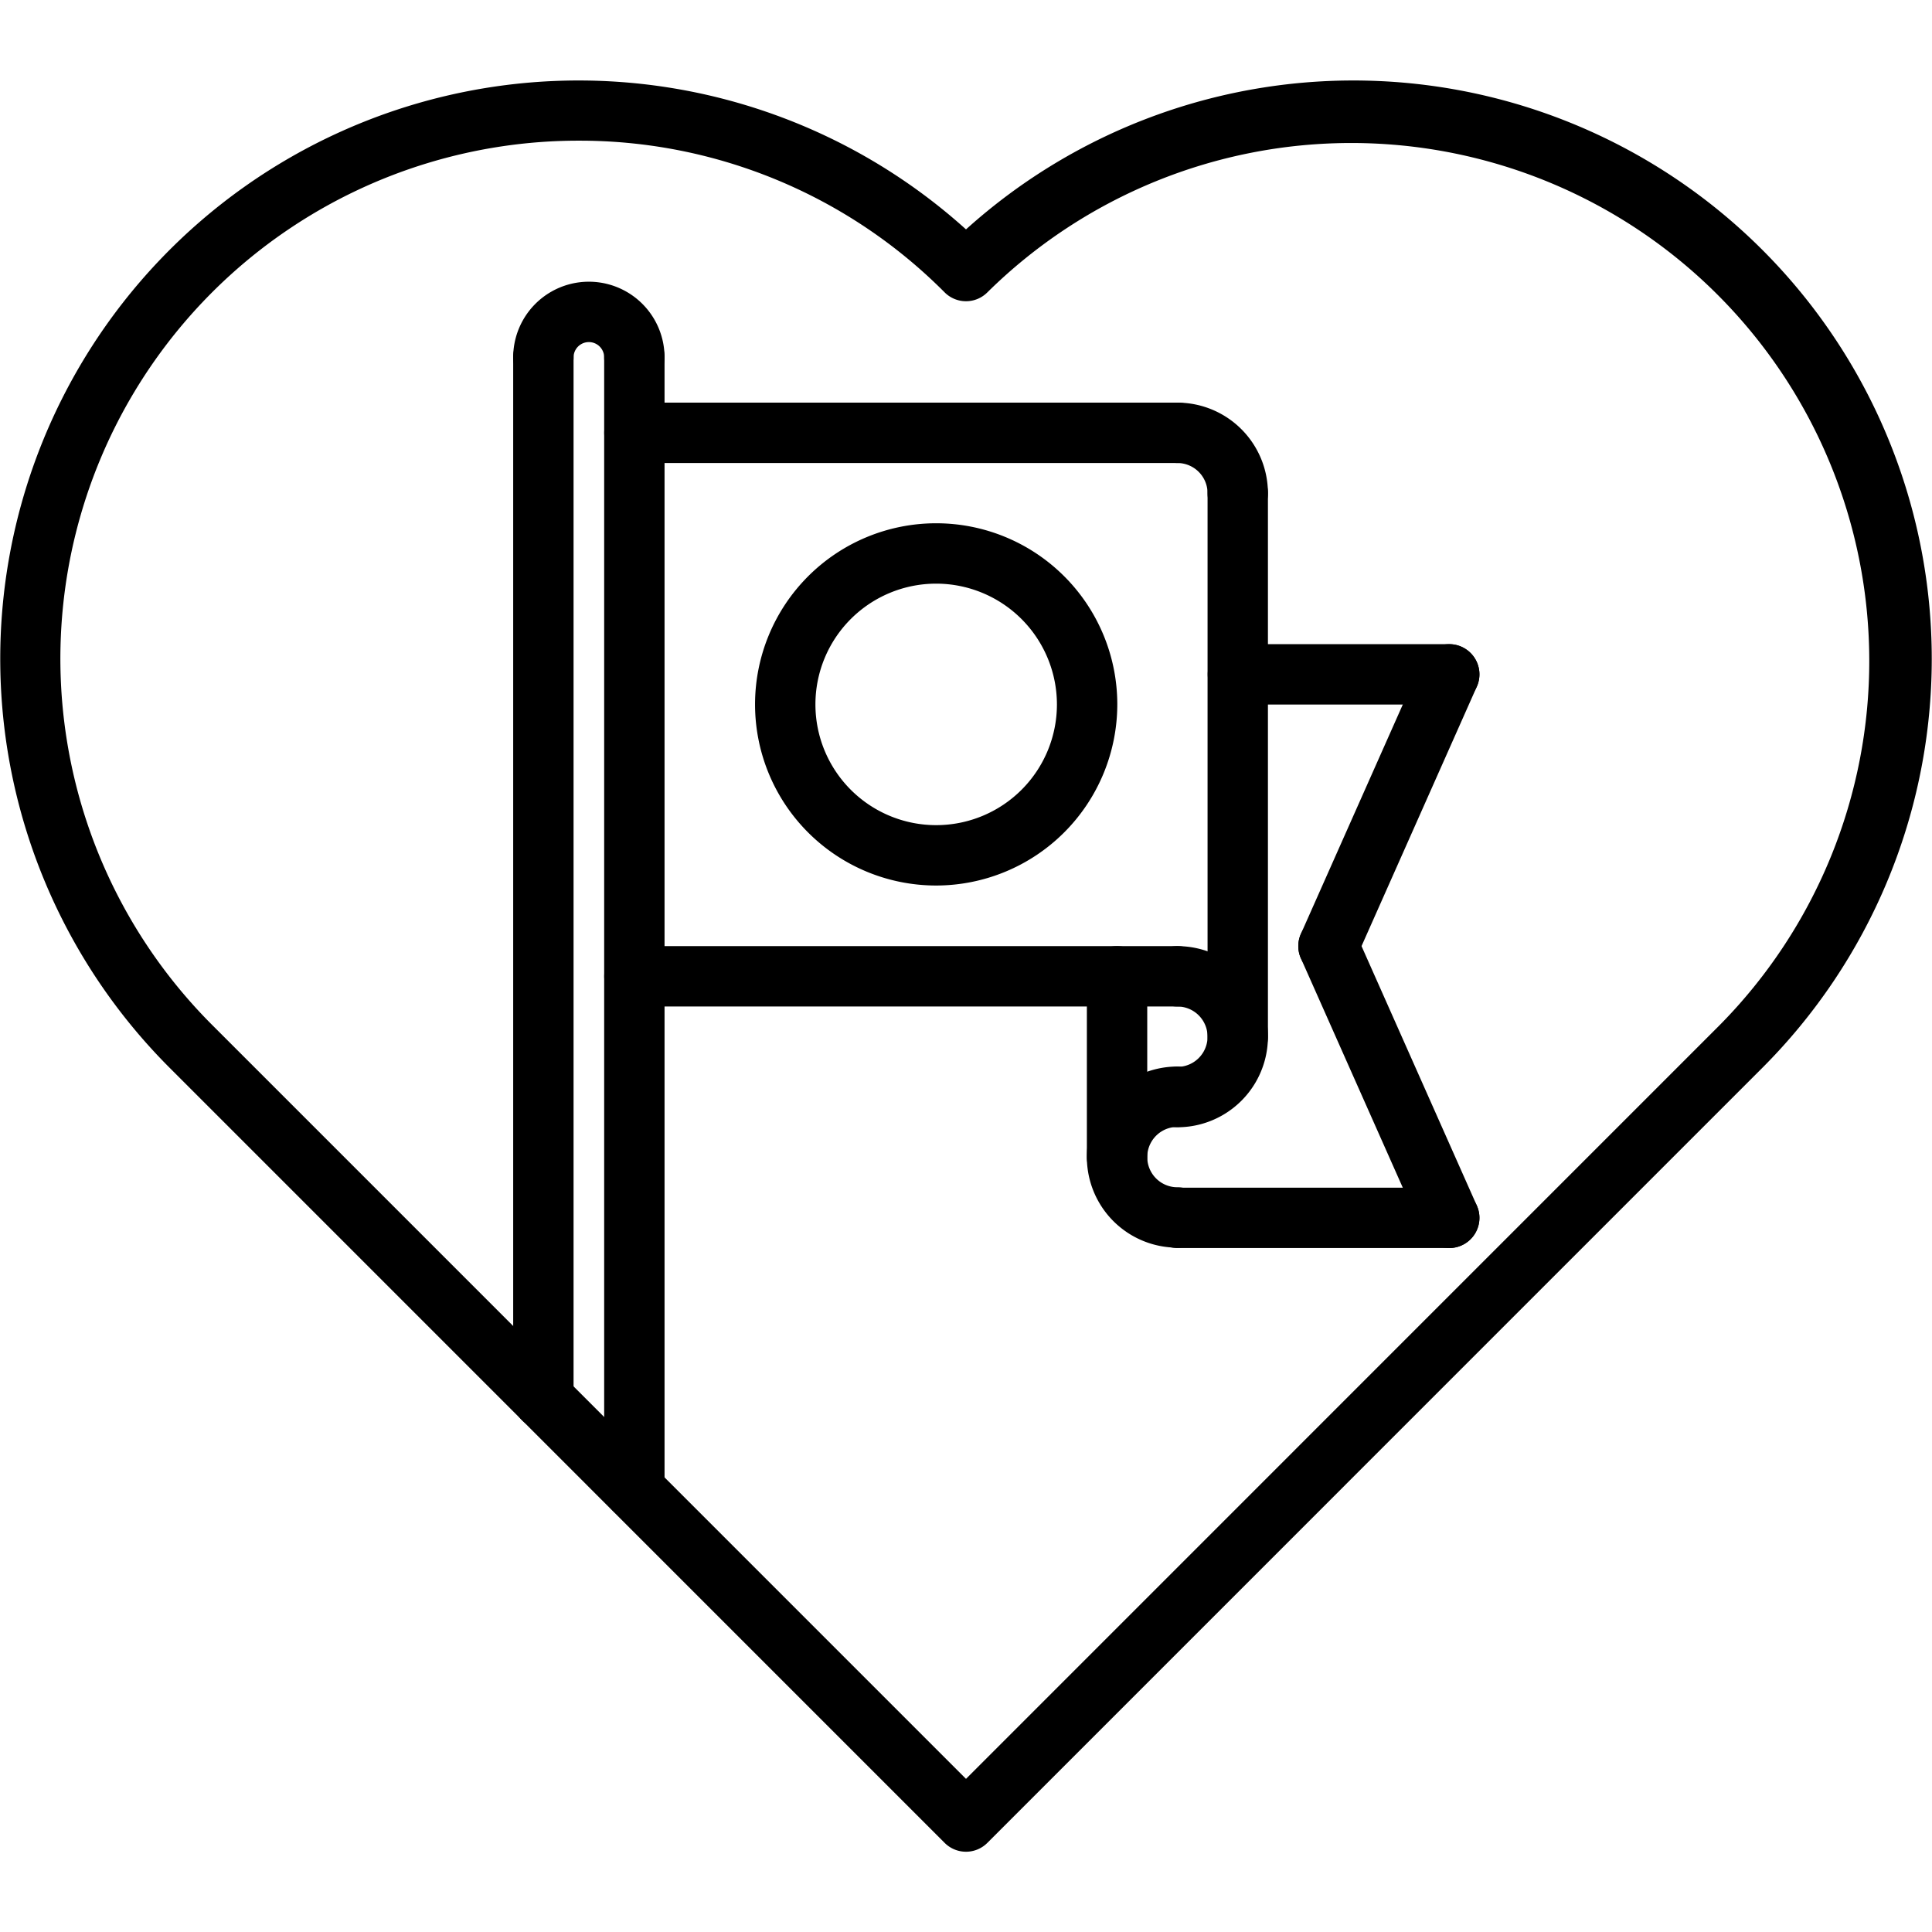 <svg xmlns="http://www.w3.org/2000/svg" width="64" height="64" viewBox="0 0 64 64" id="japan-love"><path d="M32,61.341a.999.999,0,0,1-.707-.293L5.613,35.366A19.159,19.159,0,0,1,32,7.599,19.159,19.159,0,0,1,58.387,35.366L32.707,61.048A.999.999,0,0,1,32,61.341ZM19.159,4.66a17.158,17.158,0,0,0-12.132,29.292L32,58.927,56.973,33.952A17.159,17.159,0,0,0,32.707,9.686a1.0 1,0,0,1-1.414,0A17.046,17.046,0,0,0,19.159,4.66Z"></path><path d="M21.014 50.341a.999.999 0 01-1-1V11.839a1 1 0 012 0v37.502A.999.999 0 0121.014 50.341zM18 47.341a.999.999 0 01-1-1V11.839a1 1 0 012 0v34.502A.999.999 0 0118 47.341z"></path><path d="M21.014 12.839a.999.999 0 01-1-1 .507.507 0 10-1.014 0 1 1 0 01-2 0 2.507 2.507 0 115.014 0A.999.999 0 0121.014 12.839zM39.004 33.342H21.016a1 1 0 010-2H39.004a1 1 0 010 2zM39.004 15.338H21.016a1 1 0 010-2H39.004a1 1 0 010 2zM48.008 41.343h-9.002a1 1 0 010-2h9.002a1 1 0 110 2zM48.008 23.339h-7a1 1 0 010-2h7a1 1 0 010 2z"></path><path d="M39.002,37.342a1,1,0,0,1,0-2,1,1,0,0,0,0-2,1,1,0,0,1,0-2,3,3,0,0,1,0,6Z"></path><path d="M39.004 41.33a3 3 0 010-6 1 1 0 010 2 1 1 0 000 2 1 1 0 010 2zM41.002 17.338a.999.999 0 01-1-1 1.001 1.001 0 00-1-1 1 1 0 010-2 3.003 3.003 0 013 3A.999.999 0 0141.002 17.338z"></path><path d="M41.002 35.342a.999.999 0 01-1-1V16.338a1 1 0 012 0V34.342A.999.999 0 0141.002 35.342zM37.004 39.33a.999.999 0 01-1-1V32.342a1 1 0 012 0v5.988A.999.999 0 0137.004 39.33zM48.009 41.343a1.002 1.002 0 01-.915-.594l-4-9.002a1 1 0 011.828-.812l4 9.002a1.0 1 0 01-.913 1.406z"></path><path d="M44.007 32.341a1.0 1 0 01-.913-1.406l4-9.002a1 1 0 111.828.812l-4 9.002A1.002 1.002 0 0144.007 32.341zM31.012 29.334a6 6 0 116-6A6.007 6.007 0 0131.012 29.334zm0-10a4 4 0 104 4A4.004 4.004 0 0031.012 19.334z"></path></svg>